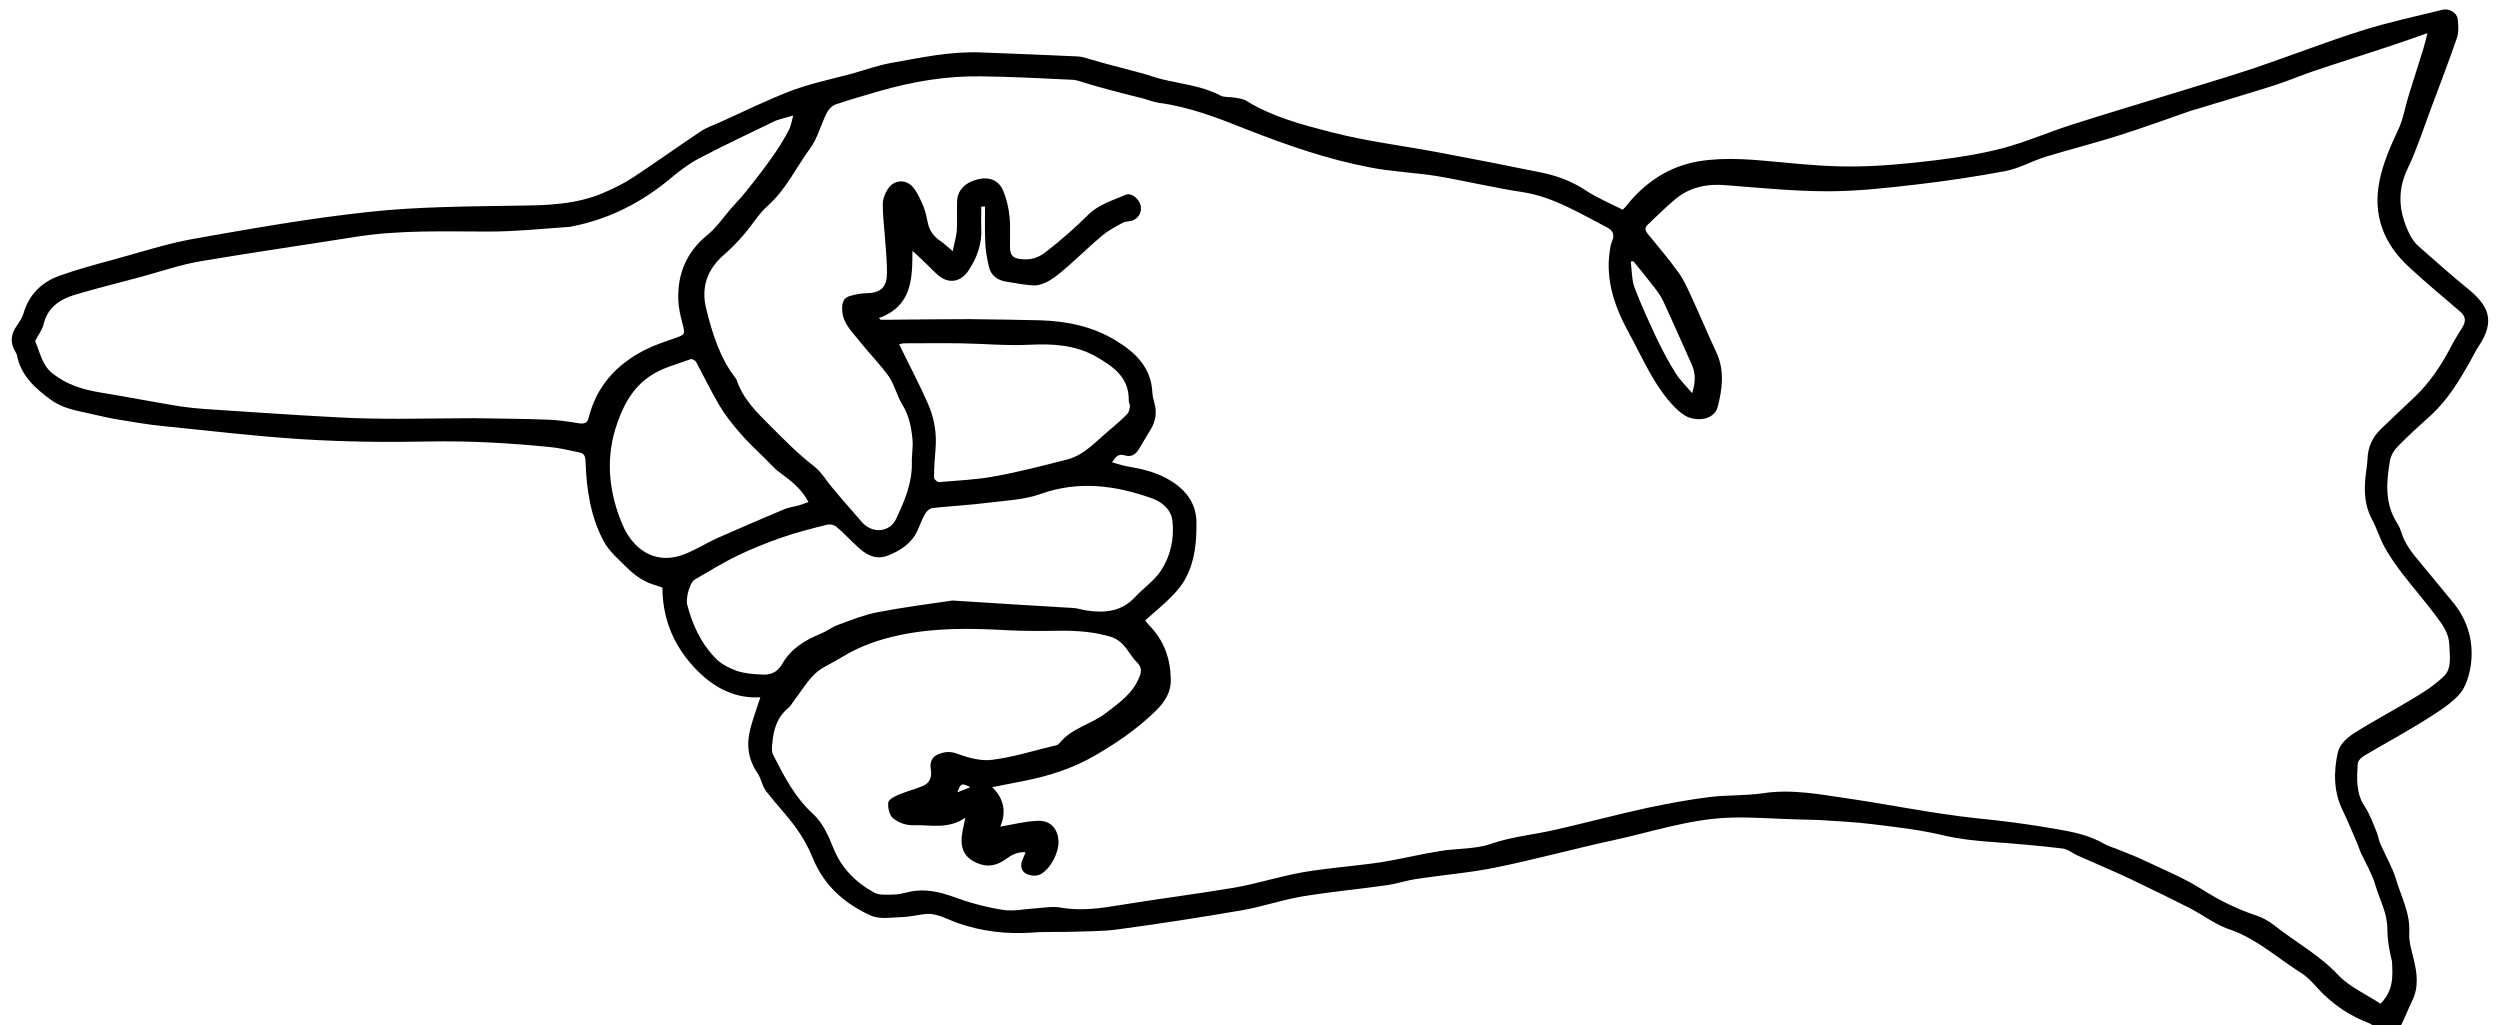 <?xml version="1.0" encoding="utf-8"?>
<!-- Generator: Adobe Illustrator 28.0.0, SVG Export Plug-In . SVG Version: 6.00 Build 0)  -->
<svg version="1.1" id="レイヤー_1" xmlns="http://www.w3.org/2000/svg" xmlns:xlink="http://www.w3.org/1999/xlink" x="0px"
	 y="0px" viewBox="0 0 868 356" style="enable-background:new 0 0 868 356;" xml:space="preserve">
<g>
	<path d="M563.4,72.8c-4.4-2.2-8.9-4.1-13-6.8c-4.7-3.1-9.9-5-15.3-6.1c-11.7-2.4-23.5-4.7-35.2-6.9c-12.6-2.4-25.3-3.9-37.7-7.1
		c-10.1-2.6-20.4-5.3-29.5-10.9c-1.1-0.7-2.5-0.8-3.9-1.1c-1.7-0.3-3.6,0-5-0.7c-6.4-3.4-13.5-4-20.4-5.7c-2.1-0.5-4.2-1.3-6.3-1.9
		c-3.4-0.9-6.8-1.8-10.2-2.7c-2.8-0.7-5.6-1.5-8.3-2.3c-1.4-0.4-2.8-0.9-4.2-1c-11.3-0.5-22.7-1-34-1.4c-10.4-0.4-20.6,1.8-30.7,3.6
		c-4.6,0.8-9.1,2.4-13.6,3.7c-7.1,1.9-14.3,3.4-21.1,5.9c-8.7,3.3-17.1,7.5-25.6,11.3c-2.1,0.9-4.3,1.7-6.1,2.9
		c-7.9,5.3-15.6,10.8-23.5,16c-3.3,2.2-6.9,3.9-10.6,5.5c-9.3,3.9-19.2,4.2-29.1,4.3c-17.4,0.3-34.9,0.3-52.2,2.2
		c-20.5,2.2-40.8,5.8-61.1,9.4c-9.3,1.7-18.4,4.7-27.6,7.2c-6.3,1.7-12.6,3.4-18.7,5.6c-6,2.2-10.4,6.4-12.3,12.9
		c-0.4,1.5-1.4,3-2.3,4.3c-2,2.8-2.5,5.6-0.8,8.7c0.3,0.6,0.7,1.1,0.8,1.7c1.4,7.1,6.4,11.5,11.9,15.5c4.1,3,9,3.7,13.8,4.8
		c3.2,0.7,6.4,1.5,9.6,2c5,0.8,10,1.7,15,2.2c16.2,1.6,32.5,3.6,48.7,4.6c14.5,0.9,29,1.1,43.5,0.8c14.2-0.3,28.3,0.5,42.4,1.9
		c3.5,0.3,7,1.2,10.4,1.9c1.6,0.3,2,1.3,2.1,2.9c0.3,9.7,1.7,19.3,6.3,27.9c1.9,3.6,5.4,6.5,8.4,9.5c1.6,1.6,3.6,3.1,5.6,4.2
		c2,1.1,4.4,1.7,6.4,2.4c0,9.9,3.3,18.7,9.6,26.1s14.2,12.6,24.4,12c-1.3,4-2.6,7.5-3.5,11c-1.4,5.4-0.8,10.5,2.5,15.3
		c1.3,1.9,1.6,4.5,3,6.3c3.3,4.3,7.1,8.2,10.3,12.6c2.4,3.3,4.4,6.9,5.9,10.6c3.9,9.6,11.1,15.9,20.2,20c3.1,1.4,7.3,0.6,11,0.5
		c2.5-0.1,5-0.7,7.5-1c4.3-0.6,7.9,1.8,11.7,3.1c8.3,2.9,16.9,3.9,25.7,3.3c4.7-0.4,9.4-0.1,14.1-0.3c5.4-0.2,10.9-0.1,16.3-0.9
		c14.1-1.9,28.2-4.1,42.2-6.5c7.2-1.2,14.2-3.7,21.5-4.9c9.7-1.6,19.6-2.5,29.4-3.9c3.3-0.5,6.5-1.6,9.8-2.1
		c9.1-1.4,18.2-2.1,27.2-3.9c13.9-2.8,27.6-6.6,41.5-9.6c13.3-2.9,26.3-7.3,40-7.8c7.8-0.3,15.7,0.4,23.6,0.6
		c2.5,0.1,5.1,0.1,7.6,0.2c6.3,0.4,12.7,0.7,19,1.5c8.1,1,16.2,1.9,24.1,3.8c5.5,1.3,11,1.9,16.6,2.3c8.3,0.6,16.6,1.3,24.9,2.3
		c1.9,0.2,3.5,1.7,5.4,2.5c4.4,2,8.8,3.8,13.2,5.8c2.6,1.2,5.3,2.4,7.9,3.7c5.8,2.8,11.6,5.6,17.3,8.5c5.1,2.6,9.7,6.3,15.1,7.9
		c9.1,3.4,16.1,9.9,24.1,14.9c2.9,1.8,5.1,4.9,7.6,7.3c4.6,4.4,9.7,7.7,15.5,9.9c1.1,0.4,2.2,1.3,3.1,2.1c3.1,2.7,6.8,2.1,8.5-1.5
		c1.3-2.7,2.4-5.5,3.7-8.2c2.4-4.8,1.7-9.7,0.5-14.6c-0.7-3-1.7-6.1-1.5-9c0.4-6.9-2.9-12.7-4.7-18.9c-1.3-4.1-3.5-7.9-5.3-11.9
		c-0.6-1.4-0.8-3-1.4-4.4c-1.2-2.9-2.3-6-4-8.6c-3.2-4.7-2.8-9.8-2.5-15c0.1-1,1.3-2.2,2.4-2.8c6.6-3.9,13.4-7.6,19.9-11.6
		c4.4-2.8,9.1-5.5,12.7-9.3c2.4-2.5,3.6-6.5,4.2-10c1.2-8-0.7-15.5-5.9-22c-4.5-5.5-9.1-11-13.6-16.5c-1.3-1.6-2.5-3.4-3.4-5.2
		c-1-1.8-1.3-4-2.4-5.7c-4.6-7-4-14.5-2.7-22.1c0.3-1.7,1.4-3.6,2.7-4.9c3.7-3.8,7.7-7.4,11.7-11c5.6-5.2,9.5-11.6,13.2-18.1
		c1.1-1.9,2-3.9,3.2-5.7c6.1-9.1,3.1-14.3-3.7-19.9c-5.9-4.8-11.6-9.9-17.3-14.9c-1.2-1.1-2.2-2.5-2.9-3.9
		c-3.8-7.6-4.6-15.1-0.7-23.1c3.1-6.5,5.3-13.4,7.8-20.1c3.1-8.3,6.3-16.6,9.2-25c0.7-2,0.6-4.5,0.3-6.7c-0.2-2.1-2.9-3.8-5.3-3.2
		c-9.3,2.3-18.7,4.3-27.9,7.2c-12.4,3.9-24.6,8.7-37,12.9c-9.5,3.2-19.2,6-28.8,9c-11.6,3.6-23.2,7-34.7,10.7
		c-8.2,2.6-16.1,6.1-24.4,8.3c-7.7,2-15.6,3.2-23.6,4.2c-9.2,1.1-18.4,2-27.6,2.1c-8.3,0.1-16.7-0.6-24.9-1.4
		c-9.8-0.9-19.5-2-29.3-0.4c-10.6,1.8-18.9,7.5-25.5,15.9C564.1,72.1,563.8,72.4,563.4,72.8z M826.5,348.5
		c-4.9-3.3-10.8-5.8-14.8-10.1c-6.6-7-14.9-11.4-22.3-17.3c-1.8-1.4-4-2.6-6.2-3.3c-6.6-2.2-12.6-5.2-18.5-8.9
		c-6.2-4-13.2-6.8-19.9-10c-2.9-1.4-6-2.6-9-3.8c-1.6-0.7-3.3-1.1-4.8-1.9c-5.4-3.2-11.3-4.4-17.3-5.4c-9.1-1.6-18.2-2.8-27.4-3.7
		c-15-1.6-29.9-4.7-44.9-6.9c-9.6-1.4-19.3-3.3-29.2-1.8c-6.1,0.9-12.3,0.6-18.4,1.3c-7.4,0.9-14.7,2.3-21.9,3.8
		c-10.5,2.3-21,5.1-31.5,7.5c-7.6,1.8-15.3,2.4-22.8,5c-5.5,1.9-11.8,1.5-17.7,2.5c-6.9,1.1-13.7,2.8-20.6,3.9
		c-8.9,1.3-17.9,1.9-26.7,3.4c-8.1,1.4-16,4-24.1,5.4c-12.9,2.2-25.9,3.8-38.7,5.9c-7.2,1.2-14.3,2.3-21.6,1
		c-2.9-0.5-5.9,0.1-8.9,0.3c-3.7,0.2-7.5,1.1-11.1,0.5c-5.7-0.9-11.4-2.4-16.8-4.4c-5.3-1.9-10.4-3.1-15.9-1.8
		c-1.8,0.4-3.6,0.9-5.4,0.9c-2.2,0-4.8,0.3-6.6-0.7c-6.5-3.6-11.5-8.6-14.3-15.8c-1.6-4.1-3.7-8.6-6.9-11.5
		c-6.4-5.8-10.1-13.2-13.9-20.6c-0.5-1-0.4-2.3-0.3-3.5c0.4-4.8,1.5-9.3,5.5-12.6c1-0.8,1.7-2.2,2.5-3.2c3-3.9,5.4-8.5,9.9-11
		c2.1-1.2,4.3-2.3,6.4-3.6c6.2-3.8,12.9-6.1,20-7.6c12.3-2.6,24.7-2.4,37.1-1.7c5.9,0.3,11.8,0.3,17.7,0.2
		c6.4-0.1,12.7,0.3,18.8,2.2c1.5,0.5,2.9,1.5,3.9,2.6c1.8,1.9,3,4.3,4.8,6.1c1.7,1.7,1.7,3.1,0.9,5.1c-2.2,5.7-6.9,8.9-11.4,12.4
		c-5.2,4.1-12.2,5.3-16.5,10.8c-0.4,0.5-1.3,0.7-2,0.8c-7,1.7-14,3.9-21.2,4.8c-3.8,0.5-8.1-0.6-11.8-2c-2.8-1.1-4.9-0.8-7.2,0.2
		c-2.2,1-2.7,3-2.3,5.3c0.4,2.5-0.4,4.6-2.8,5.6c-2.6,1.1-5.5,1.8-8.1,2.9c-1.5,0.6-3.7,1.7-3.9,2.8c-0.2,1.8,0.4,4.5,1.7,5.5
		c1.8,1.5,4.5,2.5,6.9,2.4c5.9-0.2,12.1,1.6,18.2-2.6c-0.5,2.3-0.9,3.8-1.1,5.3c-1,5.8,1.1,9.2,6.4,10.9c3.3,1,6,0.1,8.7-1.8
		c1.9-1.4,4-2.6,6.9-2.4c-0.5,1.1-0.8,1.9-1.1,2.6c-0.8,1.9-0.5,3.9,1.2,4.8c1.3,0.7,3.4,1,4.7,0.4c3.6-1.5,6.9-7.8,6.6-11.8
		c-0.3-4.4-2.9-7.2-7.5-6.9c-4.3,0.2-8.5,1.3-12.7,2c2-4.7,1.6-9.4-2.8-13.7c4-0.8,7.3-1.4,10.7-2.1c8.8-1.7,17.3-4.4,25-8.9
		c7.6-4.4,14.9-9.4,21.2-15.6c3-3,5.2-6.3,5.1-10.7c-0.1-7.3-2.3-13.6-7.5-18.9c-0.5-0.5-0.9-1.1-1.4-1.7c3-2.7,6.1-5.2,8.8-7.9
		c2-2,4-4.3,5.3-6.8c3.2-6,3.8-12.7,3.7-19.3c0-6.1-3.2-10.8-8.3-14.1c-4.7-3.1-9.9-4.4-15.3-5.3c-1.8-0.3-3.6-0.9-5.7-1.5
		c1.3-1.9,2.2-3.1,4.4-2.4c2.2,0.7,3.9-0.3,5-2.3c1.4-2.3,2.8-4.7,4.2-7c1.6-2.8,2-5.8,1.1-8.9c-0.3-1.2-0.7-2.5-0.7-3.7
		c-0.4-8.5-5.8-13.8-12.4-17.8c-8-5-17.1-6.9-26.5-7.2c-8.1-0.2-16.1-0.3-24.2-0.4c-9.1,0-18.3,0.1-27.4,0.2c-1.3,0-2.6,0-3.9,0
		c-0.2-0.2-0.4-0.4-0.5-0.6c11.4-4.1,11.6-13.6,11.6-23.3c3.1,2.7,5.7,5.4,8.4,8c3.8,3.6,8.2,3.1,11.1-1.2c3-4.5,4.7-9.4,4.4-14.9
		c-0.1-2.4,0-4.9,0-7.3c0.4,0,0.9,0,1.3,0c0,4.2-0.1,8.5,0.1,12.7c0.1,2.7,0.6,5.4,1.2,8c0.7,3.2,2.9,4.9,6.2,5.4
		c3.2,0.5,6.5,1.2,9.7,1.3c1.7,0,3.6-0.8,5.2-1.7c2.2-1.3,4.1-3,6-4.6c4.2-3.7,8.2-7.6,12.5-11.2c2.1-1.7,4.6-3,7-4.3
		c0.9-0.5,2.1-0.4,3.2-0.7c2.3-0.8,3.5-3.1,2.9-5.4c-0.6-2.2-3.2-4.4-5.1-3.6c-4.5,1.9-9.5,3.5-12.8,6.7c-4.7,4.7-9.6,9-14.9,13.1
		c-2.9,2.3-5.6,3-9.1,2.5c-2.5-0.3-3.3-1.5-3.4-3.6c-0.1-3.7,0.2-7.5-0.2-11.2c-0.3-3-1-6.1-2.2-8.9c-1.5-3.6-4.8-4.9-8.6-4
		c-4.7,1.1-7.3,3.9-7.4,7.8c-0.1,3.4,0.1,6.7-0.1,10.1c-0.2,2.2-0.9,4.4-1.4,7.1c-1.8-1.5-2.9-2.6-4.1-3.4c-2.3-1.5-3.9-3.5-4.5-6.2
		c-0.5-2-0.8-4.1-1.6-6c-1-2.3-2-4.7-3.6-6.6c-2.5-3-6.8-2.6-8.8,0.7c-1,1.5-1.7,3.5-1.7,5.3c0,4,0.5,8,0.8,11.9
		c0.3,4.3,0.8,8.7,0.6,13c-0.3,4.3-2.7,5.8-7,5.9c-1.9,0-3.8,0.4-5.6,0.9c-2.5,0.6-3,2.5-2.9,4.9c0.2,4.9,3.8,7.9,6.4,11.3
		c3.2,4,6.9,7.7,9.8,11.8c2,2.9,2.8,6.7,4.7,9.8c2.3,3.7,3.1,7.7,3.5,11.9c0.3,2.8-0.3,5.6-0.2,8.4c0.1,7-2.6,13.3-5.5,19.4
		c-2.3,4.8-8.4,5.1-11.9,1c-3.3-3.9-6.7-7.6-9.9-11.5c-2.2-2.5-3.9-5.6-6.5-7.7c-5.5-4.2-10.3-9.1-15.2-14c-4.8-4.8-9.6-9.4-11.8-16
		c-0.1-0.3-0.2-0.5-0.4-0.7c-5.5-7.1-8.1-15.6-10.2-24.1c-1.8-7.3,0.2-13.5,6-18.6c2.5-2.2,4.9-4.6,7.1-7.2c2.9-3.3,5.1-7.2,8.3-10
		c6.3-5.6,9.8-13.2,14.6-19.8c2.7-3.6,3.8-8.4,5.9-12.5c0.6-1.2,1.9-2.5,3.2-2.9c5-1.7,10-3.1,15.1-4.6c11.5-3.3,23.2-5.3,35.1-5.1
		c10.7,0.1,21.4,0.7,32.1,1.2c1.3,0.1,2.6,0.6,3.9,1c2.7,0.8,5.3,1.6,8,2.3c4,1.1,8.1,2.1,12.1,3.1c1.9,0.5,3.8,1.3,5.8,1.6
		c10.6,1.4,20.6,5.3,30.4,9.2c14,5.5,28.1,10.4,42.8,13.2c7.6,1.5,15.5,1.8,23.2,3c10,1.7,19.9,4.1,29.9,5.6
		c10.8,1.7,19.8,7.4,29.2,12.2c2.1,1.1,2.8,2.6,1.8,4.9c-0.5,1-0.6,2.3-0.8,3.4c-1.5,10.2,1.8,19.5,6.5,28.1c4.9,8.9,8.8,18.6,16,26
		c1.4,1.4,3.1,2.9,4.9,3.6c4.7,1.6,9.1,0.1,10.1-3.7c1.6-6.2,2.4-12.5-0.4-18.7c-3-6.4-5.7-12.9-8.7-19.4c-1.4-3-2.7-6-4.6-8.6
		c-3.3-4.6-6.9-8.8-10.5-13.2c-1-1.2-1.3-2.2-0.1-3.3c3.1-3,6.2-6,9.5-8.8c5.1-4.3,11.2-5.5,17.8-4.9c11.7,0.9,23.5,2.1,35.3,2.1
		c10.4,0,20.8-1.2,31.1-2.4c10.2-1.2,20.3-2.7,30.4-4.6c4.8-0.9,9.3-3.5,14.1-5c8.2-2.5,16.6-4.6,24.8-7.2
		c8.6-2.7,17.1-5.8,25.7-8.8c0.7-0.2,1.4-0.4,2.1-0.6c8.8-2.7,17.7-5.3,26.5-8.1c4.7-1.5,9.2-3.4,13.8-5c8.9-3,17.9-5.8,26.9-8.8
		c4.1-1.4,8.2-2.8,12.7-4.4c-0.5,2-0.9,3.7-1.4,5.4c-1.7,5.6-3.6,11.2-5.3,16.9c-1.1,3.6-1.7,7.5-3.3,10.9
		c-2.7,5.8-5.3,11.6-6.6,17.9c-2.5,12,1.4,22,10.2,30.1c5.8,5.4,11.9,10.4,17.8,15.5c2,1.7,2,3.4,0.7,5.5c-1.4,2.3-2.9,4.6-4.1,7
		c-3.3,6.3-7.2,12.1-12.4,17.1c-3.9,3.7-7.9,7.4-11.8,11.2c-2.9,2.8-4.5,6.3-4.6,10.4c-0.1,2.1-0.5,4.1-0.7,6.2
		c-0.5,5-0.3,9.9,2.2,14.6c1.7,3.1,2.7,6.6,4.4,9.7c1.7,3.1,3.8,6.1,6,9c4,5.2,8.4,10.2,12.3,15.5c2.1,2.8,4.1,5.7,4.2,9.5
		c0.1,3.8,1,8.1-1.9,10.9c-3.2,3.1-7.1,5.6-11,7.9c-6.7,4.1-13.7,7.7-20.4,12c-2.3,1.5-4.9,4-5.4,6.5c-1.5,6.8-1.5,13.7,1.7,20.2
		c1.9,3.9,3.5,7.9,5.2,11.8c0.4,1,0.7,2.1,1.2,3.1c1.7,3.6,3.8,7.1,4.9,10.9c1.5,5.1,4.2,9.8,4.2,15.4c0,3.7,0.7,7.6,1.6,11.2
		C830.8,339.3,831,343.9,826.5,348.5z M275.4,40.1c-0.6,2.2-0.8,3.8-1.6,5.2c-1.4,2.7-3,5.3-4.7,7.8c-2.8,4.1-5.8,8-8.9,11.9
		c-2,2.6-4.2,5-6.4,7.4c-2.7,3.1-5,6.6-8.1,9.1c-7.3,5.9-10.5,13.5-10.2,22.6c0.1,2.7,0.7,5.4,1.4,8c1,4.1,1.1,4-2.8,5.4
		c-3.5,1.2-7.1,2.4-10.4,4.1c-9.7,5-16.6,12.5-19.3,23.4c-0.4,1.8-1.4,2.2-3.2,2c-3.7-0.6-7.4-1.2-11.1-1.3
		c-8.5-0.3-17.1-0.4-25.6-0.5c-8.7,0-17.4,0.2-26.1,0.2c-7.1,0-14.1-0.1-21.2-0.5c-15.4-0.8-30.8-1.9-46.2-2.9
		c-2.8-0.2-5.6-0.5-8.4-0.9c-9.2-1.5-18.4-3.3-27.6-4.8c-6.1-1-11.6-2.6-16.7-6.6c-3.8-3-4.3-7.2-6-11c-0.2-0.3,0.3-1,0.5-1.4
		c0.8-1.5,1.9-3,2.3-4.6c1.3-5.7,5.4-8.6,10.4-10.2c7.9-2.4,15.9-4.3,23.9-6.5c6.6-1.8,13-4,19.7-5.2c18.2-3.1,36.4-5.7,54.6-8.6
		c15.3-2.4,30.8-1.8,46.2-1.8c9.3,0,18.4-1,27.6-1.6c0.5,0,1.1-0.2,1.6-0.3c12.5-2.5,23.6-8.2,33.4-16.3c3.2-2.7,6.6-5.3,10.2-7.2
		c8.8-4.6,17.7-8.8,26.6-13.1C271.3,41.2,273.1,40.8,275.4,40.1z M330.7,208.5c-7.4,1.1-16.9,2.3-26.2,4.1c-4.6,0.9-9,2.7-13.4,4.3
		c-2.2,0.8-4.1,2.3-6.3,3.2c-5.5,2.2-10.3,5.3-13.2,10.4c-1.8,3.1-4.2,3.9-7.1,3.7c-3-0.1-6.1-0.4-8.8-1.3c-2.7-1-5.6-2.5-7.5-4.6
		c-4.9-5.1-7.8-11.5-9.6-18.3c-0.6-2.2,0.9-7.7,2.5-8.7c5-2.9,10-6,15.2-8.5c4.8-2.3,9.8-4.3,14.9-6.1c5.2-1.8,10.6-3.2,15.9-4.5
		c1-0.3,2.5,0,3.3,0.7c2.5,2.1,4.7,4.5,7.1,6.7c3,2.9,6.4,4.9,10.5,3.4c4.4-1.7,8.5-4.2,10.6-8.9c0.8-1.9,1.6-3.9,2.6-5.7
		c0.5-0.9,1.6-1.9,2.5-2c6.3-0.7,12.7-1,18.9-1.8c6.3-0.8,12.9-1,18.7-3.1c13.2-4.7,25.9-3,38.6,1.5c3.6,1.3,6.8,3.9,7.2,8.1
		c0.6,6-0.7,12-4,17c-2.3,3.5-6.1,6.1-9,9.2c-4.6,5-10.4,5.6-16.6,4.7c-1.6-0.2-3.2-0.8-4.8-0.9C359.3,210.3,346,209.5,330.7,208.5z
		 M312.2,119.6c0.4-0.1,1-0.4,1.6-0.4c6.5,0,13-0.1,19.6,0c8,0.1,16,0.9,23.9,0.5c8.2-0.4,16.1,0,23.4,4.2c6,3.5,11.4,7.2,11.2,15.3
		c0,0.6,0.5,1.2,0.4,1.8c-0.1,0.9-0.3,2.1-0.9,2.7c-1.8,1.9-3.8,3.6-5.8,5.3c-4.8,3.9-8.9,9-15.3,10.6c-8.3,2.1-16.6,4.3-25.1,5.8
		c-6.3,1.2-12.8,1.4-19.2,2c-0.5,0-1.7-1-1.7-1.5c0-3.3,0.2-6.5,0.5-9.8c0.5-5.6-0.4-10.9-2.6-15.9
		C319.2,133.4,315.7,126.7,312.2,119.6z M280.7,174.3c-1.1,0.4-2.1,0.8-3.1,1.1c-1.7,0.5-3.6,0.7-5.3,1.4c-7.8,3.3-15.5,6.6-23.2,10
		c-4.2,1.9-8.1,4.5-12.5,6c-9.6,3.2-17-2.4-20.5-10.7c-4.4-10.4-5.9-21.6-2.5-33c2.3-7.5,5.7-14.3,12.2-18.6c4.1-2.8,9.2-4,14-5.8
		c0.4-0.2,1.6,0.4,1.9,1c2.7,5,5.2,10.2,8.1,15.1c2,3.4,4.5,6.5,7.1,9.5c2.5,3,5.4,5.6,8.2,8.4c1.9,1.8,3.6,3.9,5.7,5.4
		C274.6,166.9,278.3,169.7,280.7,174.3z M587.5,136.5c-2.1-2.5-4.2-4.5-5.7-6.9c-2.4-3.8-4.5-7.8-6.5-11.9
		c-2.7-5.8-5.4-11.6-7.7-17.6c-1.1-2.9-1-6.2-1.4-9.3c0.3,0,0.6-0.1,0.9-0.1c2.1,2.6,4.2,5.1,6.2,7.7c1.5,1.9,3.1,3.9,4.1,6
		c3.4,7.3,6.6,14.7,9.9,22C588.8,129.6,588.7,132.8,587.5,136.5z M332.4,275.1c1.2-3.2,1.4-3.3,4.5-1.8
		C335.5,273.9,334.2,274.4,332.4,275.1z"/>
</g>
</svg>
